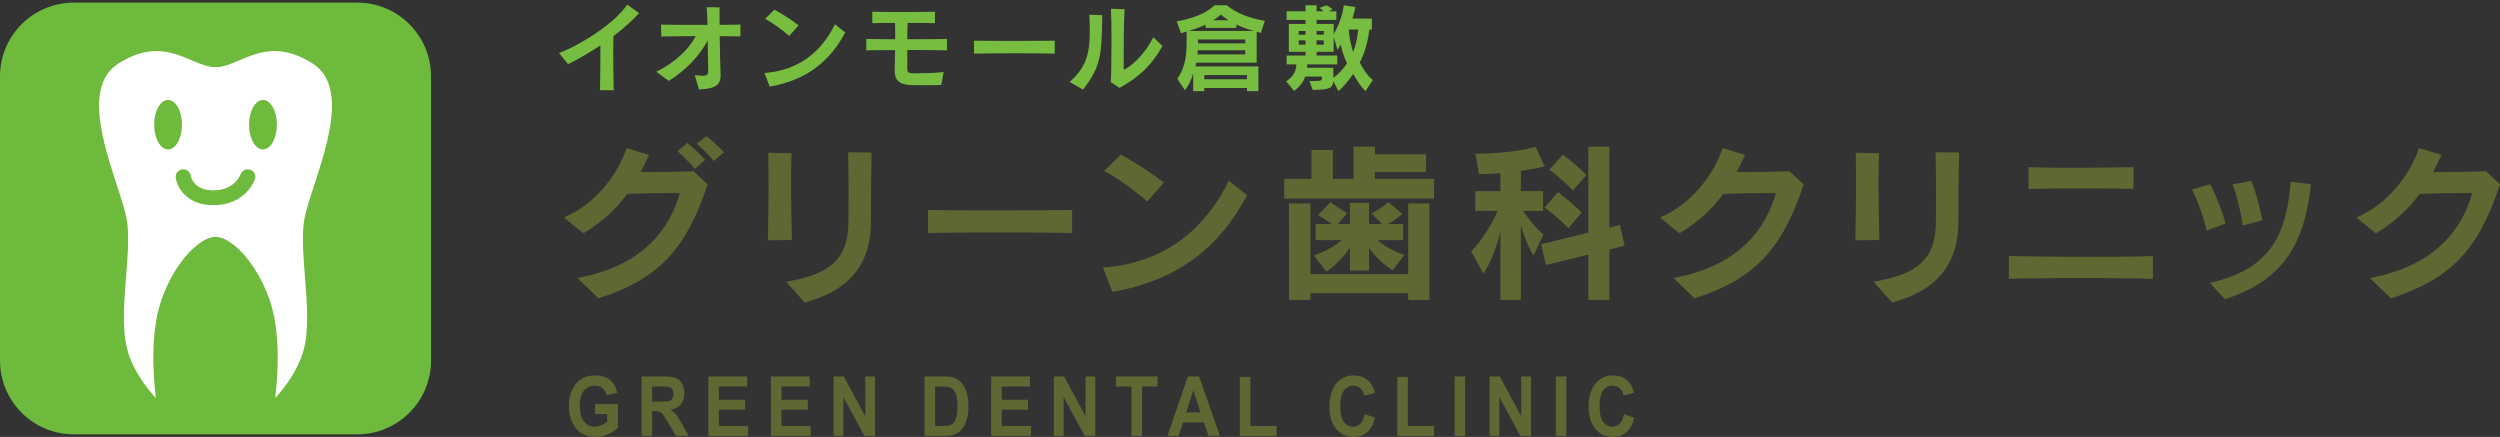 <?xml version="1.0" encoding="utf-8"?>
<!-- Generator: Adobe Illustrator 16.0.3, SVG Export Plug-In . SVG Version: 6.00 Build 0)  -->
<!DOCTYPE svg PUBLIC "-//W3C//DTD SVG 1.1//EN" "http://www.w3.org/Graphics/SVG/1.1/DTD/svg11.dtd">
<svg version="1.1" id="レイヤー_2" xmlns="http://www.w3.org/2000/svg" xmlns:xlink="http://www.w3.org/1999/xlink" x="0px"
	 y="0px" width="390.536px" height="68.259px" viewBox="0 0 390.536 68.259" enable-background="new 0 0 390.536 68.259"
	 xml:space="preserve">
<rect x="0" y="0" width="390.536" height="68.259" fill="#333333" stroke="none"/>
<g>
	<g>
		<path fill="#76BD40" d="M95.826,5.634c-0.014,0.7-0.03,1.564-0.03,2.52c0,1.907,0.03,4.144,0.075,5.933h-2.146
			c0.045-1.626,0.059-3.638,0.059-5.412c0-0.551,0-1.087,0-1.58c-1.685,1.119-3.444,2.132-5.038,2.938L87.33,8.287
			c3.548-1.356,8.764-4.726,10.642-7.558l1.865,1.31C98.747,3.265,97.346,4.486,95.826,5.634z"/>
		<path fill="#76BD40" d="M112.43,5.647c0.03,2.178,0.09,4.623,0.136,6.024c0,0.044,0,0.09,0,0.134c0,1.401-0.687,2.042-3.369,2.176
			l-0.671-2.251c0.521,0.06,0.924,0.105,1.222,0.105c0.731,0,0.879-0.224,0.879-0.746c0-0.015,0-0.044,0-0.074
			c-0.044-1.431-0.044-3.056-0.06-4.681c-1.372,2.386-3.145,4.442-6.097,6.305l-1.953-1.431c3.012-1.444,5.159-3.638,6.172-5.562
			c-2.042,0-4.085,0.031-5.382,0.061l-0.044-1.863c1.61,0.045,4.517,0.061,7.26,0.045c-0.03-0.998-0.061-1.952-0.12-2.758
			l1.997,0.016c0,0.61,0,1.609,0.016,2.742c1.208-0.015,2.37-0.028,3.249-0.045v1.849C114.844,5.679,113.712,5.679,112.43,5.647z"/>
		<path fill="#76BD40" d="M120.247,13.535l-0.835-2.131c5.381-0.389,8.945-3.355,11.016-7.605l1.611,1.271
			C129.608,9.613,126.03,12.505,120.247,13.535z M123.289,5.619c-1.014-0.908-2.744-2.161-3.773-2.668l1.445-1.431
			c1.148,0.58,2.714,1.595,3.786,2.444L123.289,5.619z"/>
		<path fill="#76BD40" d="M141.734,7.81c0,1.328,0,2.476,0,2.817c0,0.73,0.164,0.807,0.94,0.821c0.164,0,0.387,0,0.642,0
			c0.968,0,2.549-0.029,4.099-0.194l-0.372,2.012c-0.552,0.031-1.491,0.047-2.506,0.047c-0.699,0-1.444,0-2.101-0.016
			c-1.73-0.031-2.669-0.611-2.669-2.192c0-0.044,0-0.074,0-0.119c0.015-0.731,0.044-1.894,0.061-3.16
			c-1.969,0-3.713,0.016-4.502,0.046v-1.79c0.775,0.029,2.519,0.046,4.518,0.046c0-0.896,0-1.79-0.03-2.551
			c-1.444,0-2.803,0.015-3.548,0.045V1.833c0.909,0.03,2.684,0.045,4.503,0.045c2.101,0,4.262-0.015,5.277-0.045v1.79
			c-0.85-0.031-2.506-0.046-4.265-0.046c-0.028,0.699-0.044,1.608-0.044,2.55c2.52,0,5.083-0.015,6.201-0.044v1.788
			C146.952,7.825,144.641,7.81,141.734,7.81z"/>
		<path fill="#76BD40" d="M152.153,8.375V6.364c1.386,0.015,3.43,0.031,5.561,0.031c2.58,0,5.278-0.017,7.051-0.031v2.011
			C161.543,8.303,155.179,8.303,152.153,8.375z"/>
		<path fill="#76BD40" d="M169.174,13.996l-2.072-1.192c2.444-2.238,3.144-4.101,3.144-8.035c0-0.744-0.029-1.565-0.073-2.475
			l2.012,0.074C172.109,8.541,172.004,10.404,169.174,13.996z M174.898,13.729l-1.372-0.895c0.059-0.866,0.105-3.889,0.105-6.722
			c0-1.924-0.031-3.757-0.09-4.741l2.133,0.06c-0.12,2.221-0.135,4.547-0.135,6.887c0,0.85,0,1.699,0,2.55
			c1.147-0.358,3.503-2.654,4.621-5.068l1.431,1.399C180.024,9.986,178.207,11.88,174.898,13.729z"/>
		<path fill="#76BD40" d="M196.967,5.142c0,0-0.329-0.074-0.656-0.165v4.816h-9.436c-0.03,0.193-0.074,0.417-0.135,0.581h9.839
			v3.861h-1.79v-0.492h-6.664v0.492h-1.73V11.49c-0.342,1.12-0.699,1.82-1.297,2.609l-1.193-1.788
			c1.06-1.447,1.461-3.34,1.461-5.411V4.934c0,0-0.432,0.149-0.879,0.252l-0.672-1.847c2.551-0.447,4.726-1.312,5.92-2.52h1.908
			c1.355,1.176,3.504,2.042,5.948,2.431L196.967,5.142z M193.135,3.829v0.522h-4.813v-0.49c0,0-1.177,0.551-2.609,0.968h10.138
			C194.939,4.575,193.987,4.232,193.135,3.829z M194.522,7.856h-7.424c0,0.297-0.029,0.641-0.029,0.641h7.453V7.856z M194.522,6.17
			h-7.364v0.597h7.364V6.17z M194.791,11.73h-6.663v0.656h6.663V11.73z M190.721,2.279c-0.284,0.269-0.791,0.625-1.224,0.883h2.417
			C191.466,2.876,191.033,2.564,190.721,2.279z"/>
		<path fill="#76BD40" d="M213.319,14.235c-0.864-0.822-1.354-1.716-1.937-2.698c-0.715,1.073-1.505,2.012-2.295,2.698l-0.806-1.567
			c-0.076,1.15-0.686,1.344-3.22,1.374l-0.507-1.374c1.672,0,1.939-0.028,1.939-0.355v-0.345h-2.625
			c-0.237,0.852-0.909,1.626-1.698,2.238l-1.254-1.492c0.952-0.67,1.522-1.31,1.611-2.653h-1.536V8.674h2.952V8.091h-2.609V3.74
			h2.609V3.115h-2.952V1.758h2.952v-0.94h1.729v0.94h1.074c-0.253-0.282-0.627-0.521-0.627-0.521l1.104-0.402
			c0,0,0.507,0.24,0.939,0.597l-0.508,0.328h1.104v1.358h-3.085v0.625h2.668V5.32c0.789-1.341,1.4-2.98,1.579-4.486l1.82,0.255
			c-0.091,0.446-0.298,1.267-0.476,1.817h3.039v1.715h-0.387c-0.208,1.744-0.7,3.623-1.504,5.144
			c0.521,0.997,1.072,1.921,2.041,2.728L213.319,14.235z M203.944,4.844h-1.058v0.581h1.058V4.844z M203.944,6.305h-1.058v0.669
			h1.058V6.305z M209.445,6.96c-0.269,0.551-0.522,0.82-0.522,0.82l-0.582-2.058v2.368h-2.668v0.583h3.234v1.387h-4.696
			c0,0.103-0.028,0.418-0.043,0.521h4.114v1.581c0.806-0.565,1.564-1.371,2.132-2.266C209.936,8.809,209.61,7.871,209.445,6.96z
			 M206.792,4.844h-1.118v0.581h1.118V4.844z M206.792,6.305h-1.118v0.669h1.118V6.305z M210.697,4.619
			c0.061,1.074,0.314,2.297,0.671,3.504c0.461-1.029,0.715-2.489,0.79-3.504H210.697z"/>
	</g>
	<g>
		<path fill="#6EBA3D" d="M11.517,0.41h44.301c6.36,0,11.517,5.165,11.517,11.535v44.367c0,6.371-5.157,11.536-11.517,11.536H11.517
			C5.158,67.849,0,62.684,0,56.313V11.945C0,5.575,5.158,0.41,11.517,0.41z"/>
		<path fill="#FFFFFF" d="M33.667,37c2.355,0,6.229,3.689,8.384,9.649c1.827,5.057,1.385,11.836,0.939,15.537
			c1.533-1.682,3.596-4.393,4.446-7.529c0.854-3.152,0.526-7.334,0.207-11.377c-0.232-2.932-0.449-5.698-0.236-8.069
			c0.146-1.604,0.876-3.847,1.721-6.444c2.126-6.527,5.036-15.468-0.295-18.85c-2.062-1.307-4.005-1.943-5.941-1.943
			c-2.114,0-3.909,0.765-5.492,1.44c-1.302,0.556-2.53,1.079-3.732,1.079c-1.203,0-2.432-0.523-3.732-1.077
			c-1.584-0.677-3.379-1.44-5.493-1.44c-1.934,0-3.88,0.635-5.94,1.942c-5.332,3.381-2.422,12.322-0.297,18.85
			c0.845,2.597,1.577,4.839,1.72,6.444c0.216,2.373-0.002,5.142-0.234,8.071c-0.317,4.042-0.647,8.222,0.207,11.374
			c0.85,3.138,2.915,5.85,4.447,7.53c-0.447-3.7-0.888-10.48,0.938-15.536C27.437,40.689,31.312,37,33.667,37z"/>
		<g>
			<g>
				<path fill="#6EBA3D" d="M39.084,26.506c-0.623-0.207-1.294,0.123-1.5,0.731c-0.01,0.026-0.891,2.497-4.253,2.497
					c-3.059,0-3.49-2.051-3.529-2.295c-0.094-0.628-0.682-1.066-1.331-0.986c-0.651,0.088-1.107,0.671-1.021,1.305
					c0.203,1.486,1.693,4.297,5.881,4.297c5.055,0,6.446-3.915,6.503-4.082C40.04,27.363,39.705,26.706,39.084,26.506z
					 M28.429,19.478c0-2.136-0.974-3.867-2.176-3.867c-1.2,0-2.175,1.73-2.175,3.867c0,2.139,0.975,3.87,2.175,3.87
					C27.455,23.348,28.429,21.616,28.429,19.478z M41.081,15.61c-1.201,0-2.172,1.73-2.172,3.867c0,2.139,0.971,3.87,2.172,3.87
					c1.202,0,2.175-1.731,2.175-3.87C43.256,17.341,42.282,15.61,41.081,15.61z"/>
			</g>
		</g>
	</g>
	<g>
		<path fill="#5D6832" d="M93.484,46.612l-3.272-3.189c10.296-1.889,14.444-7.74,15.986-13.274c-2.396,0-5.32,0.026-8.219,0.134
			c-1.729,2.368-3.858,4.363-6.836,6.172l-3.059-2.477c5.24-2.206,8.618-7.18,9.79-10.851l3.511,1.064
			c-0.427,0.93-0.853,1.836-1.305,2.687c0.479,0,0.984,0,1.464,0c2.419,0,4.894-0.053,6.783-0.133l2.208,2.047
			C107.21,38.927,102.9,43.581,93.484,46.612z M108.54,26.373c-0.771-0.933-1.755-1.916-2.686-2.767l1.542-1.278
			c0.958,0.799,1.942,1.729,2.767,2.661L108.54,26.373z M111.519,25.148c-0.772-0.932-1.674-1.837-2.687-2.688l1.517-1.222
			c0.983,0.771,1.916,1.675,2.739,2.552L111.519,25.148z"/>
		<path fill="#5D6832" d="M119.958,37.543c0.053-2.794,0.106-5.825,0.106-8.616c0-1.837-0.027-3.565-0.054-5.056l3.643,0.054
			c-0.051,1.41-0.079,2.979-0.079,4.654c0,2.876,0.054,5.985,0.134,8.912L119.958,37.543z M136.05,34.646
			c0,5.344-2.155,10.426-10.348,12.606l-2.898-3.245c6.86-1.145,9.682-3.511,9.733-9.283c0-1.277,0.027-2.793,0.027-4.441
			c0-2.021-0.027-4.256-0.08-6.491l3.67,0.027C136.076,27.595,136.05,31.745,136.05,34.646z"/>
		<path fill="#5D6832" d="M144.978,36.398v-3.591c2.474,0.028,6.12,0.057,9.923,0.057c4.601,0,9.415-0.028,12.58-0.057v3.591
			C161.734,36.267,150.377,36.267,144.978,36.398z"/>
		<path fill="#5D6832" d="M173.785,45.604l-1.49-3.805c9.604-0.692,15.959-5.985,19.657-13.565l2.872,2.26
			C190.489,38.606,184.104,43.767,173.785,45.604z M179.211,31.478c-1.809-1.623-4.894-3.858-6.729-4.761l2.58-2.554
			c2.048,1.038,4.841,2.847,6.755,4.364L179.211,31.478z"/>
		<path fill="#5D6832" d="M200.615,31.025V27.94h4.255v-4.521h3.352v4.521h3.218v-5.027h3.35v1.172h7.98v2.791h-7.98v1.064h9.23
			v3.085H200.615z M219.978,46.853v-1.064H204.71v1.064h-3.351V31.771h3.351V42.81h15.268V31.771h3.325v15.081H219.978z
			 M217.558,42.225c0,0-2.18-1.251-3.697-3.536v3.587h-2.979v-3.589c-1.569,2.393-3.698,3.75-3.698,3.75l-1.941-2.527
			c0,0,2.554-0.797,4.337-2.395h-4.07v-2.526h2.552c0,0-1.143-0.743-2.152-1.411l1.916-1.994c1.141,0.746,2.605,1.756,2.605,1.756
			l-1.464,1.648h1.917v-3.299h2.979v3.299h1.995l-1.596-1.648c0,0,1.649-0.826,2.607-1.783l2.182,1.837
			c-1.04,1.034-2.262,1.596-2.262,1.596h2.393v2.526h-3.962c1.622,1.518,4.176,2.288,4.176,2.288L217.558,42.225z"/>
		<path fill="#5D6832" d="M237.581,26.69v3.164h3.483v3.085h-3.138c1.17,1.731,2.313,3.034,3.192,3.645l-1.543,3.327
			c-0.692-0.984-1.462-2.873-1.994-4.654v11.596h-3.192v-10.64c-0.64,2.553-1.597,5.001-2.66,6.517l-1.915-3.482
			c1.541-1.438,3.191-4.151,4.147-6.306h-3.51v-3.085h3.937v-2.793c-0.958,0.054-2.153,0.158-3.351,0.158l-0.559-3.215
			c6.198,0,9.416-1.093,9.416-1.093l1.384,3.085C241.278,25.999,240.32,26.266,237.581,26.69z M251.411,38.98v7.872h-3.297v-7.075
			l-6.625,1.622l-0.743-3.245l7.368-1.809V22.913h3.297v12.636l1.649-0.399l0.745,3.245L251.411,38.98z M245.002,35.655
			c-1.649-1.729-3.724-3.245-3.724-3.245l2.102-2.396c0,0,1.968,1.438,3.697,3.193L245.002,35.655z M245.692,29.749
			c-1.621-1.754-3.671-3.244-3.671-3.244l2.101-2.342c0,0,1.971,1.385,3.7,3.193L245.692,29.749z"/>
		<path fill="#5D6832" d="M264.703,46.612l-3.272-3.189c10.293-1.889,14.442-7.74,15.986-13.274c-2.393,0-5.318,0.026-8.219,0.134
			c-1.729,2.368-3.858,4.363-6.837,6.172l-3.059-2.477c5.24-2.206,8.618-7.18,9.788-10.851l3.512,1.064
			c-0.426,0.93-0.852,1.836-1.306,2.687c0.48,0,0.986,0,1.464,0c2.421,0,4.895-0.053,6.782-0.133l2.208,2.047
			C278.427,38.927,274.118,43.581,264.703,46.612z"/>
		<path fill="#5D6832" d="M289.831,37.543c0.054-2.794,0.106-5.825,0.106-8.616c0-1.837-0.024-3.565-0.053-5.056l3.645,0.054
			c-0.052,1.41-0.079,2.979-0.079,4.654c0,2.876,0.054,5.985,0.133,8.912L289.831,37.543z M305.925,34.646
			c0,5.344-2.155,10.426-10.351,12.606l-2.898-3.245c6.862-1.145,9.682-3.511,9.735-9.283c0-1.277,0.025-2.793,0.025-4.441
			c0-2.021-0.025-4.256-0.079-6.491l3.672,0.027C305.949,27.595,305.925,31.745,305.925,34.646z"/>
		<path fill="#5D6832" d="M313.819,43.556v-3.566c2.738,0.08,7.554,0.134,12.208,0.134c4.016,0,7.954-0.026,10.293-0.134v3.566
			C331.266,43.395,318.897,43.395,313.819,43.556z M316.876,29.511v-3.405c1.622,0.08,4.416,0.107,7.315,0.107
			c3.482,0,7.156-0.055,9.097-0.107v3.405C329.831,29.403,320.387,29.403,316.876,29.511z"/>
		<path fill="#5D6832" d="M344.707,36.027c-0.452-2.023-1.354-4.601-2.287-6.411l2.847-0.85c0.906,1.727,1.837,4.098,2.393,6.142
			L344.707,36.027z M347.553,46.745l-2.34-2.551c9.521-2.153,11.971-7.581,12.635-15.827l3.163,0.425
			C360.001,37.886,356.864,43.767,347.553,46.745z M350.344,35.229c-0.266-2.074-0.93-4.762-1.595-6.438l2.952-0.531
			c0.639,1.542,1.278,4.042,1.729,6.143L350.344,35.229z"/>
		<path fill="#5D6832" d="M373.485,46.612l-3.272-3.189c10.296-1.889,14.446-7.74,15.987-13.274c-2.393,0-5.318,0.026-8.219,0.134
			c-1.729,2.368-3.855,4.363-6.836,6.172l-3.06-2.477c5.242-2.206,8.62-7.18,9.791-10.851l3.511,1.064
			c-0.428,0.93-0.854,1.836-1.305,2.687c0.478,0,0.983,0,1.462,0c2.42,0,4.894-0.053,6.783-0.133l2.208,2.047
			C387.21,38.927,382.903,43.581,373.485,46.612z"/>
	</g>
	<g>
		<path fill="#5D6832" d="M92.963,64.683v-1.564h3.559v3.702c-0.346,0.378-0.847,0.716-1.504,1.004
			c-0.656,0.289-1.321,0.435-1.995,0.435c-0.857,0-1.601-0.205-2.237-0.612c-0.638-0.408-1.115-0.992-1.434-1.751
			c-0.32-0.759-0.48-1.584-0.48-2.475c0-0.968,0.179-1.826,0.536-2.581c0.356-0.751,0.879-1.33,1.567-1.73
			c0.524-0.308,1.177-0.463,1.958-0.463c1.016,0,1.809,0.242,2.38,0.725c0.57,0.484,0.937,1.153,1.102,2.007l-1.64,0.349
			c-0.115-0.455-0.332-0.815-0.651-1.081c-0.318-0.264-0.714-0.396-1.19-0.396c-0.721,0-1.295,0.26-1.722,0.779
			c-0.425,0.521-0.639,1.291-0.639,2.313c0,1.104,0.216,1.931,0.648,2.481c0.431,0.554,0.997,0.828,1.696,0.828
			c0.346,0,0.692-0.079,1.041-0.232c0.348-0.153,0.646-0.339,0.894-0.56v-1.18h-1.889V64.683z"/>
		<path fill="#5D6832" d="M100.221,68.1v-9.292h3.475c0.873,0,1.51,0.083,1.904,0.25c0.397,0.165,0.713,0.464,0.952,0.89
			c0.24,0.427,0.357,0.915,0.357,1.465c0,0.697-0.18,1.273-0.542,1.727c-0.362,0.455-0.9,0.742-1.618,0.861
			c0.356,0.236,0.651,0.496,0.884,0.777c0.233,0.286,0.547,0.788,0.939,1.51l1.002,1.813h-1.977l-1.193-2.021
			c-0.423-0.723-0.714-1.179-0.87-1.367c-0.156-0.188-0.322-0.317-0.496-0.385c-0.176-0.07-0.452-0.106-0.832-0.106h-0.333V68.1
			H100.221z M101.872,62.736h1.222c0.792,0,1.287-0.038,1.483-0.112c0.197-0.076,0.352-0.208,0.463-0.394
			c0.112-0.186,0.167-0.42,0.167-0.697c0-0.313-0.073-0.564-0.22-0.757c-0.146-0.192-0.354-0.313-0.622-0.366
			c-0.133-0.021-0.534-0.03-1.205-0.03h-1.288v2.356H101.872z"/>
		<path fill="#5D6832" d="M110.65,68.1v-9.292h6.065v1.572h-4.412v2.061h4.105v1.566h-4.105v2.529h4.568V68.1H110.65z"/>
		<path fill="#5D6832" d="M120.427,68.1v-9.292h6.064v1.572h-4.413v2.061h4.106v1.566h-4.106v2.529h4.568V68.1H120.427z"/>
		<path fill="#5D6832" d="M130.208,68.1v-9.292h1.608l3.347,6.207v-6.207h1.535V68.1h-1.657l-3.296-6.061V68.1H130.208z"/>
		<path fill="#5D6832" d="M144.422,58.808h3.018c0.682,0,1.2,0.057,1.557,0.178c0.479,0.16,0.889,0.446,1.232,0.855
			c0.343,0.41,0.602,0.912,0.781,1.504c0.179,0.596,0.269,1.328,0.269,2.198c0,0.764-0.084,1.423-0.251,1.979
			c-0.205,0.675-0.497,1.222-0.876,1.641c-0.288,0.316-0.674,0.564-1.161,0.741c-0.364,0.133-0.851,0.196-1.463,0.196h-3.107
			L144.422,58.808L144.422,58.808z M146.075,60.379v6.155h1.233c0.461,0,0.794-0.028,0.997-0.088
			c0.269-0.075,0.491-0.204,0.667-0.386c0.177-0.183,0.32-0.481,0.432-0.898c0.111-0.415,0.166-0.984,0.166-1.703
			s-0.055-1.271-0.166-1.655c-0.112-0.386-0.268-0.686-0.469-0.9c-0.2-0.214-0.456-0.361-0.764-0.437
			c-0.23-0.062-0.682-0.089-1.355-0.089L146.075,60.379L146.075,60.379z"/>
		<path fill="#5D6832" d="M154.834,68.1v-9.292h6.064v1.572h-4.413v2.061h4.105v1.566h-4.105v2.529h4.568V68.1H154.834z"/>
		<path fill="#5D6832" d="M164.615,68.1v-9.292h1.607l3.349,6.207v-6.207h1.535V68.1h-1.658l-3.296-6.061V68.1H164.615z"/>
		<path fill="#5D6832" d="M176.747,68.1v-7.721h-2.427v-1.574h6.5v1.574h-2.422V68.1H176.747z"/>
		<path fill="#5D6832" d="M190.579,68.1h-1.796l-0.713-2.109h-3.27l-0.675,2.109h-1.752l3.187-9.292h1.746L190.579,68.1z
			 M187.54,64.425l-1.127-3.448l-1.105,3.448H187.54z"/>
		<path fill="#5D6832" d="M193.674,68.1v-9.218h1.651v7.652h4.105V68.1H193.674z"/>
		<path fill="#5D6832" d="M213.197,64.683l1.602,0.577c-0.245,1.015-0.655,1.768-1.224,2.261c-0.57,0.493-1.296,0.738-2.174,0.738
			c-1.084,0-1.978-0.42-2.677-1.265c-0.7-0.844-1.05-1.996-1.05-3.457c0-1.548,0.352-2.75,1.054-3.605
			c0.705-0.855,1.628-1.283,2.773-1.283c1.002,0,1.814,0.337,2.438,1.008c0.372,0.396,0.652,0.97,0.837,1.711l-1.634,0.442
			c-0.098-0.48-0.3-0.86-0.607-1.14c-0.305-0.28-0.68-0.419-1.118-0.419c-0.605,0-1.097,0.246-1.475,0.742
			c-0.377,0.494-0.566,1.295-0.566,2.401c0,1.176,0.186,2.012,0.557,2.512c0.371,0.497,0.857,0.748,1.45,0.748
			c0.438,0,0.818-0.157,1.132-0.476C212.831,65.862,213.059,65.366,213.197,64.683z"/>
		<path fill="#5D6832" d="M218.272,68.1v-9.218h1.653v7.652h4.105V68.1H218.272z"/>
		<path fill="#5D6832" d="M227.227,68.1v-9.292h1.649V68.1H227.227z"/>
		<path fill="#5D6832" d="M232.681,68.1v-9.292h1.607l3.348,6.207v-6.207h1.534V68.1h-1.658l-3.299-6.061V68.1H232.681z"/>
		<path fill="#5D6832" d="M243.034,68.1v-9.292h1.653V68.1H243.034z"/>
		<path fill="#5D6832" d="M253.693,64.683l1.6,0.577c-0.243,1.015-0.652,1.768-1.221,2.261c-0.574,0.493-1.298,0.738-2.174,0.738
			c-1.087,0-1.978-0.42-2.68-1.265c-0.698-0.844-1.048-1.996-1.048-3.457c0-1.548,0.352-2.75,1.053-3.605
			c0.703-0.855,1.628-1.283,2.774-1.283c1,0,1.812,0.337,2.438,1.008c0.372,0.396,0.65,0.97,0.837,1.711l-1.635,0.442
			c-0.098-0.48-0.298-0.86-0.604-1.14c-0.307-0.28-0.681-0.419-1.12-0.419c-0.605,0-1.098,0.246-1.476,0.742
			c-0.377,0.494-0.566,1.295-0.566,2.401c0,1.176,0.188,2.012,0.559,2.512c0.372,0.497,0.854,0.748,1.451,0.748
			c0.438,0,0.816-0.157,1.13-0.476C253.33,65.862,253.556,65.366,253.693,64.683z"/>
	</g>
</g>
</svg>
